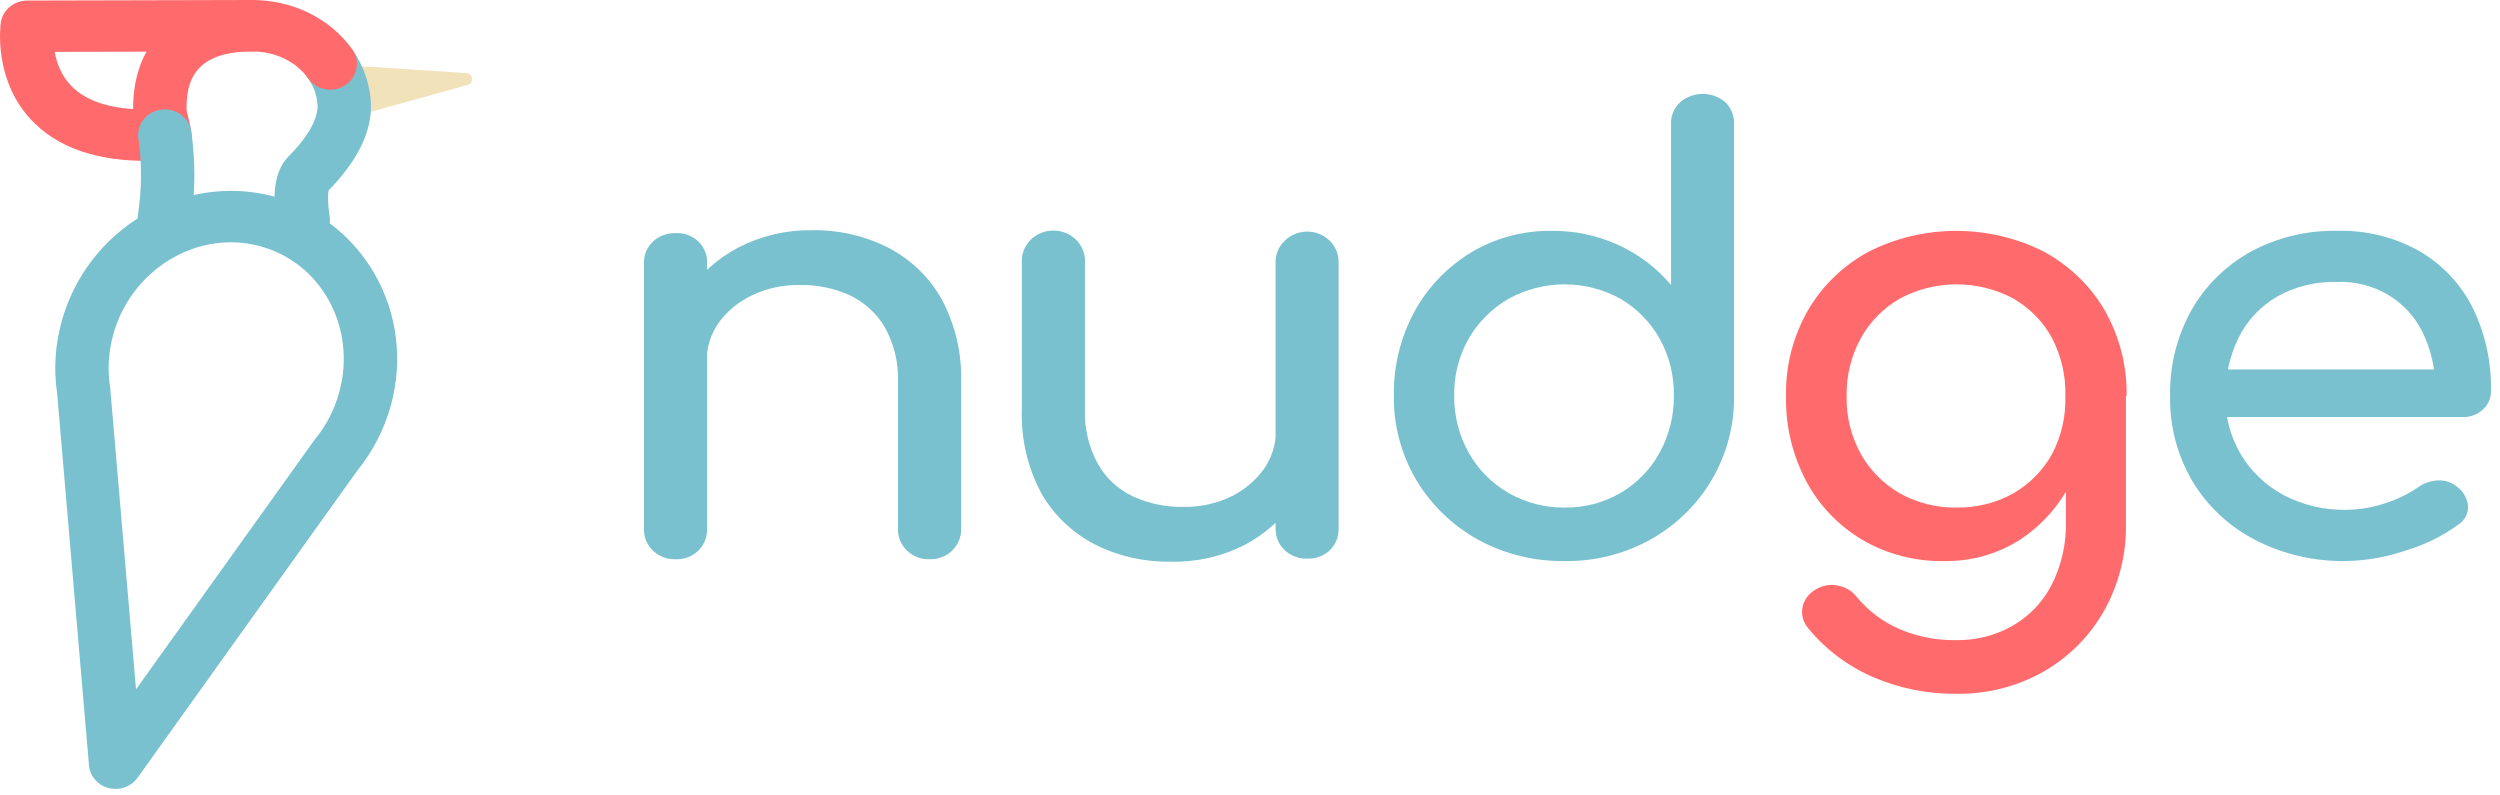 <svg width="198" height="63" viewBox="0 0 198 63" fill="none" xmlns="http://www.w3.org/2000/svg">
<path d="M53.506 44.292C53.175 44.304 52.844 44.249 52.535 44.131C52.227 44.013 51.947 43.834 51.715 43.606C51.481 43.382 51.297 43.115 51.174 42.82C51.052 42.525 50.993 42.209 51.002 41.891V20.865C50.988 20.544 51.045 20.224 51.167 19.925C51.29 19.626 51.477 19.355 51.715 19.13C51.952 18.909 52.233 18.736 52.54 18.622C52.848 18.508 53.177 18.454 53.506 18.464C53.839 18.447 54.171 18.497 54.482 18.611C54.793 18.726 55.075 18.902 55.31 19.129C55.546 19.355 55.729 19.627 55.848 19.926C55.967 20.226 56.019 20.546 56 20.865V41.891C56.01 42.207 55.954 42.522 55.835 42.816C55.716 43.111 55.537 43.38 55.309 43.606C55.076 43.837 54.795 44.018 54.484 44.136C54.173 44.254 53.84 44.307 53.506 44.292ZM73.615 44.292C73.285 44.303 72.956 44.247 72.65 44.129C72.343 44.011 72.065 43.833 71.834 43.606C71.6 43.382 71.416 43.115 71.293 42.82C71.171 42.525 71.112 42.209 71.121 41.891V30.299C71.185 28.772 70.823 27.257 70.073 25.91C69.435 24.821 68.471 23.942 67.307 23.388C66.062 22.824 64.7 22.544 63.325 22.57C62.037 22.549 60.762 22.823 59.605 23.367C58.547 23.857 57.635 24.596 56.954 25.517C56.299 26.421 55.958 27.502 55.979 28.604H52.92C52.885 26.735 53.401 24.895 54.408 23.297C55.409 21.739 56.819 20.462 58.494 19.594C60.285 18.671 62.29 18.202 64.32 18.232C66.425 18.198 68.505 18.677 70.367 19.625C72.142 20.549 73.598 21.951 74.558 23.66C75.661 25.708 76.198 27.994 76.12 30.299V41.891C76.128 42.209 76.07 42.525 75.947 42.82C75.825 43.115 75.641 43.382 75.407 43.606C75.174 43.834 74.895 44.013 74.586 44.131C74.278 44.249 73.947 44.304 73.615 44.292Z" fill="#79C1CF"/>
<path d="M92.707 44.486C90.602 44.519 88.522 44.041 86.661 43.093C84.89 42.164 83.434 40.763 82.469 39.057C81.384 37.019 80.854 34.749 80.929 32.459V20.826C80.907 20.497 80.955 20.167 81.071 19.857C81.186 19.547 81.367 19.262 81.601 19.022C81.835 18.781 82.118 18.589 82.433 18.458C82.747 18.327 83.086 18.259 83.428 18.259C83.771 18.259 84.11 18.327 84.424 18.458C84.738 18.589 85.021 18.781 85.256 19.022C85.49 19.262 85.67 19.547 85.786 19.857C85.901 20.167 85.95 20.497 85.927 20.826V32.419C85.872 33.935 86.233 35.439 86.975 36.777C87.601 37.881 88.568 38.77 89.742 39.32C90.978 39.886 92.334 40.17 93.703 40.147C95.001 40.172 96.287 39.898 97.454 39.35C98.501 38.848 99.401 38.102 100.074 37.181C100.711 36.291 101.051 35.235 101.048 34.154H104.129C104.157 36.013 103.641 37.841 102.641 39.431C101.654 40.998 100.251 42.283 98.575 43.154C96.772 44.079 94.75 44.537 92.707 44.486ZM103.521 44.243C103.191 44.253 102.862 44.198 102.555 44.081C102.248 43.963 101.969 43.787 101.735 43.562C101.501 43.337 101.318 43.068 101.196 42.773C101.075 42.477 101.017 42.16 101.027 41.842V20.826C101.013 20.504 101.07 20.182 101.192 19.881C101.315 19.581 101.501 19.308 101.74 19.081C102.088 18.731 102.539 18.491 103.033 18.393C103.526 18.295 104.039 18.344 104.503 18.533C104.967 18.723 105.36 19.044 105.63 19.453C105.9 19.863 106.034 20.342 106.015 20.826V41.842C106.028 42.159 105.974 42.475 105.857 42.772C105.74 43.068 105.562 43.339 105.334 43.567C105.097 43.795 104.814 43.973 104.502 44.089C104.189 44.206 103.856 44.258 103.521 44.243Z" fill="#79C1CF"/>
<path d="M123.902 44.434C121.489 44.466 119.112 43.873 117.018 42.719C115.006 41.589 113.337 39.972 112.177 38.028C110.971 35.988 110.356 33.675 110.395 31.328C110.356 29.012 110.917 26.723 112.03 24.67C113.069 22.761 114.612 21.149 116.504 19.998C118.426 18.845 120.653 18.249 122.917 18.283C124.723 18.268 126.509 18.645 128.142 19.388C129.775 20.13 131.213 21.218 132.348 22.571V9.839C132.332 9.517 132.388 9.196 132.511 8.897C132.634 8.598 132.821 8.327 133.061 8.103C133.554 7.675 134.194 7.438 134.858 7.438C135.522 7.438 136.162 7.675 136.655 8.103C136.886 8.332 137.066 8.604 137.183 8.903C137.301 9.201 137.353 9.52 137.336 9.839V31.328C137.375 33.675 136.76 35.988 135.555 38.028C134.388 40.008 132.687 41.649 130.633 42.776C128.578 43.904 126.246 44.477 123.881 44.434H123.902ZM123.902 40.197C125.471 40.223 127.015 39.821 128.356 39.036C129.661 38.264 130.726 37.166 131.437 35.858C132.203 34.464 132.592 32.906 132.568 31.328C132.598 29.753 132.209 28.197 131.437 26.808C130.713 25.521 129.65 24.439 128.356 23.671C127.006 22.917 125.473 22.52 123.913 22.52C122.352 22.52 120.82 22.917 119.47 23.671C118.154 24.433 117.07 25.515 116.326 26.808C115.541 28.193 115.143 29.751 115.174 31.328C115.152 32.908 115.549 34.467 116.326 35.858C117.057 37.172 118.143 38.27 119.47 39.036C120.806 39.813 122.341 40.215 123.902 40.197Z" fill="#79C1CF"/>
<path d="M153.987 44.435C151.704 44.48 149.454 43.9 147.501 42.76C145.614 41.637 144.081 40.039 143.068 38.139C141.959 36.049 141.404 33.727 141.454 31.38C141.402 29.002 142.002 26.653 143.194 24.57C144.317 22.641 145.966 21.043 147.962 19.949C150.111 18.856 152.505 18.285 154.935 18.285C157.366 18.285 159.76 18.856 161.909 19.949C163.908 21.043 165.56 22.64 166.687 24.57C167.874 26.655 168.474 29.003 168.426 31.38H165.534C165.584 33.713 165.075 36.026 164.046 38.139C163.142 40.007 161.73 41.603 159.96 42.76C158.191 43.888 156.108 44.472 153.987 44.435ZM154.867 54.948C152.621 54.961 150.399 54.51 148.349 53.626C146.34 52.755 144.578 51.43 143.215 49.762C143.017 49.536 142.872 49.27 142.793 48.984C142.713 48.698 142.7 48.399 142.754 48.108C142.808 47.83 142.921 47.566 143.085 47.332C143.249 47.098 143.461 46.898 143.707 46.746C143.97 46.565 144.268 46.438 144.584 46.374C144.899 46.31 145.225 46.309 145.541 46.372C146.161 46.482 146.713 46.818 147.081 47.311C147.973 48.385 149.114 49.242 150.414 49.813C151.844 50.426 153.396 50.729 154.961 50.7C156.481 50.715 157.978 50.343 159.3 49.621C160.644 48.863 161.735 47.749 162.443 46.413C163.273 44.807 163.676 43.029 163.617 41.237V34.517L165.23 30.371L168.374 31.38V41.58C168.404 43.94 167.813 46.269 166.656 48.35C165.543 50.339 163.897 52.005 161.888 53.172C159.764 54.38 157.333 54.995 154.867 54.948ZM154.961 40.198C156.542 40.223 158.1 39.833 159.467 39.068C160.764 38.317 161.822 37.239 162.527 35.95C163.266 34.534 163.626 32.964 163.575 31.38C163.624 29.79 163.264 28.213 162.527 26.789C161.829 25.491 160.769 24.404 159.467 23.651C158.09 22.91 156.539 22.521 154.961 22.521C153.384 22.521 151.832 22.91 150.456 23.651C149.152 24.409 148.087 25.493 147.375 26.789C146.603 28.203 146.218 29.783 146.254 31.38C146.215 32.971 146.601 34.544 147.375 35.95C148.094 37.236 149.157 38.313 150.456 39.068C151.823 39.833 153.381 40.223 154.961 40.198Z" fill="#FF6B6C"/>
<path d="M185.821 44.433C183.305 44.481 180.819 43.904 178.602 42.759C176.541 41.688 174.829 40.089 173.656 38.138C172.439 36.081 171.824 33.745 171.874 31.378C171.82 29.006 172.401 26.661 173.561 24.568C174.649 22.644 176.266 21.045 178.235 19.947C180.324 18.813 182.69 18.238 185.088 18.282C187.39 18.218 189.664 18.781 191.648 19.907C193.464 20.975 194.92 22.528 195.839 24.376C196.837 26.433 197.332 28.684 197.285 30.954C197.294 31.231 197.241 31.506 197.131 31.762C197.021 32.017 196.855 32.248 196.646 32.437C196.432 32.635 196.178 32.789 195.901 32.892C195.624 32.994 195.329 33.042 195.032 33.033H175.301V29.259H194.875L192.874 30.581C192.861 29.124 192.525 27.686 191.889 26.364C191.301 25.116 190.34 24.065 189.129 23.346C187.917 22.627 186.51 22.272 185.088 22.328C183.412 22.282 181.756 22.691 180.31 23.509C179.005 24.284 177.961 25.405 177.302 26.737C176.594 28.188 176.235 29.775 176.254 31.378C176.225 32.996 176.649 34.592 177.48 35.999C178.285 37.341 179.451 38.449 180.855 39.207C182.369 40.005 184.074 40.409 185.8 40.377C186.872 40.37 187.935 40.189 188.944 39.843C189.859 39.55 190.725 39.129 191.511 38.592C191.972 38.258 192.528 38.068 193.104 38.047C193.647 38.026 194.178 38.203 194.592 38.541C194.841 38.729 195.048 38.963 195.199 39.23C195.351 39.498 195.444 39.792 195.472 40.095C195.483 40.383 195.417 40.67 195.279 40.926C195.141 41.182 194.937 41.4 194.686 41.558C193.44 42.463 192.039 43.153 190.547 43.596C189.03 44.12 187.434 44.403 185.821 44.433Z" fill="#79C1CF"/>
<path d="M9.551 62.446C9.246 62.501 8.921 62.494 8.608 62.413C7.746 62.193 7.12 61.472 7.047 60.612L4.524 31.145C4.245 29.241 4.368 27.322 4.887 25.441C6.91 18.134 14.399 13.691 21.587 15.532C28.77 17.377 32.973 24.823 30.95 32.13C30.431 34.008 29.541 35.731 28.316 37.249L10.895 61.597C10.574 62.046 10.086 62.343 9.551 62.443V62.446ZM16.632 19.343C13.105 19.998 10.021 22.706 8.971 26.492C8.593 27.855 8.505 29.244 8.715 30.623C8.723 30.667 8.727 30.707 8.731 30.751L10.773 54.596L24.869 34.893C24.896 34.856 24.923 34.823 24.95 34.79C25.843 33.699 26.488 32.453 26.862 31.086C28.286 25.948 25.43 20.736 20.495 19.472C19.201 19.138 17.888 19.112 16.632 19.343Z" fill="#79C1CF"/>
<path d="M26.137 5.083L36.924 5.789C37.481 5.825 37.565 6.579 37.027 6.729L27.213 9.453" fill="#F2E2BA"/>
<path d="M12.086 12.72C12.002 12.731 11.918 12.738 11.831 12.738C7.639 12.79 4.463 11.669 2.391 9.405C-0.537 6.204 0.036 1.974 0.062 1.797C0.207 0.794 1.101 0.048 2.15 0.044L19.938 0C21.106 0 22.056 0.908 22.056 2.032C22.056 3.157 21.117 4.068 19.946 4.072L4.33 4.109C4.479 4.939 4.822 5.924 5.582 6.737C6.803 8.052 8.887 8.699 11.773 8.666C12.941 8.651 13.899 9.552 13.915 10.677C13.93 11.717 13.128 12.588 12.082 12.72H12.086Z" fill="#FF6B6C"/>
<path d="M24.297 19.453C23.183 19.597 22.14 18.873 21.942 17.8C21.675 16.381 21.442 13.794 22.854 12.382C24.66 10.578 25.106 9.284 25.156 8.509C25.141 7.667 24.885 6.892 24.408 6.215C23.751 5.286 24.003 4.021 24.969 3.389C25.931 2.757 27.248 2.996 27.904 3.929C28.866 5.293 29.378 6.877 29.381 8.512C29.381 8.564 29.381 8.67 29.374 8.722C29.278 10.754 28.152 12.912 26.034 15.069C25.942 15.444 25.973 16.37 26.103 17.083C26.305 18.189 25.541 19.244 24.392 19.442C24.362 19.446 24.328 19.453 24.297 19.457V19.453Z" fill="#79C1CF"/>
<path d="M13.331 12.716C12.174 12.863 11.109 12.08 10.956 10.967C10.933 10.794 10.876 10.577 10.819 10.342C10.697 9.868 10.544 9.276 10.544 8.6C10.529 3.227 14.044 0.007 19.942 2.75027e-05C23.186 -0.007 26.164 1.459 27.904 3.921C28.561 4.851 28.309 6.119 27.347 6.751C26.381 7.384 25.064 7.141 24.408 6.215C23.457 4.87 21.793 4.068 19.953 4.076C15.35 4.083 14.77 6.498 14.773 8.596C14.773 8.784 14.846 9.07 14.926 9.375C15.006 9.688 15.094 10.041 15.151 10.434C15.304 11.547 14.491 12.573 13.334 12.72L13.331 12.716Z" fill="#FF6B6C"/>
<path d="M13.3 19.298C13.109 19.324 12.911 19.324 12.712 19.295C11.556 19.129 10.758 18.096 10.93 16.983C11.235 14.98 11.247 12.962 10.96 10.978C10.8 9.864 11.605 8.835 12.766 8.681H12.777C13.93 8.534 14.991 9.305 15.148 10.419C15.487 12.782 15.476 15.193 15.11 17.575C14.968 18.493 14.209 19.181 13.296 19.295L13.3 19.298Z" fill="#79C1CF"/>
</svg>
